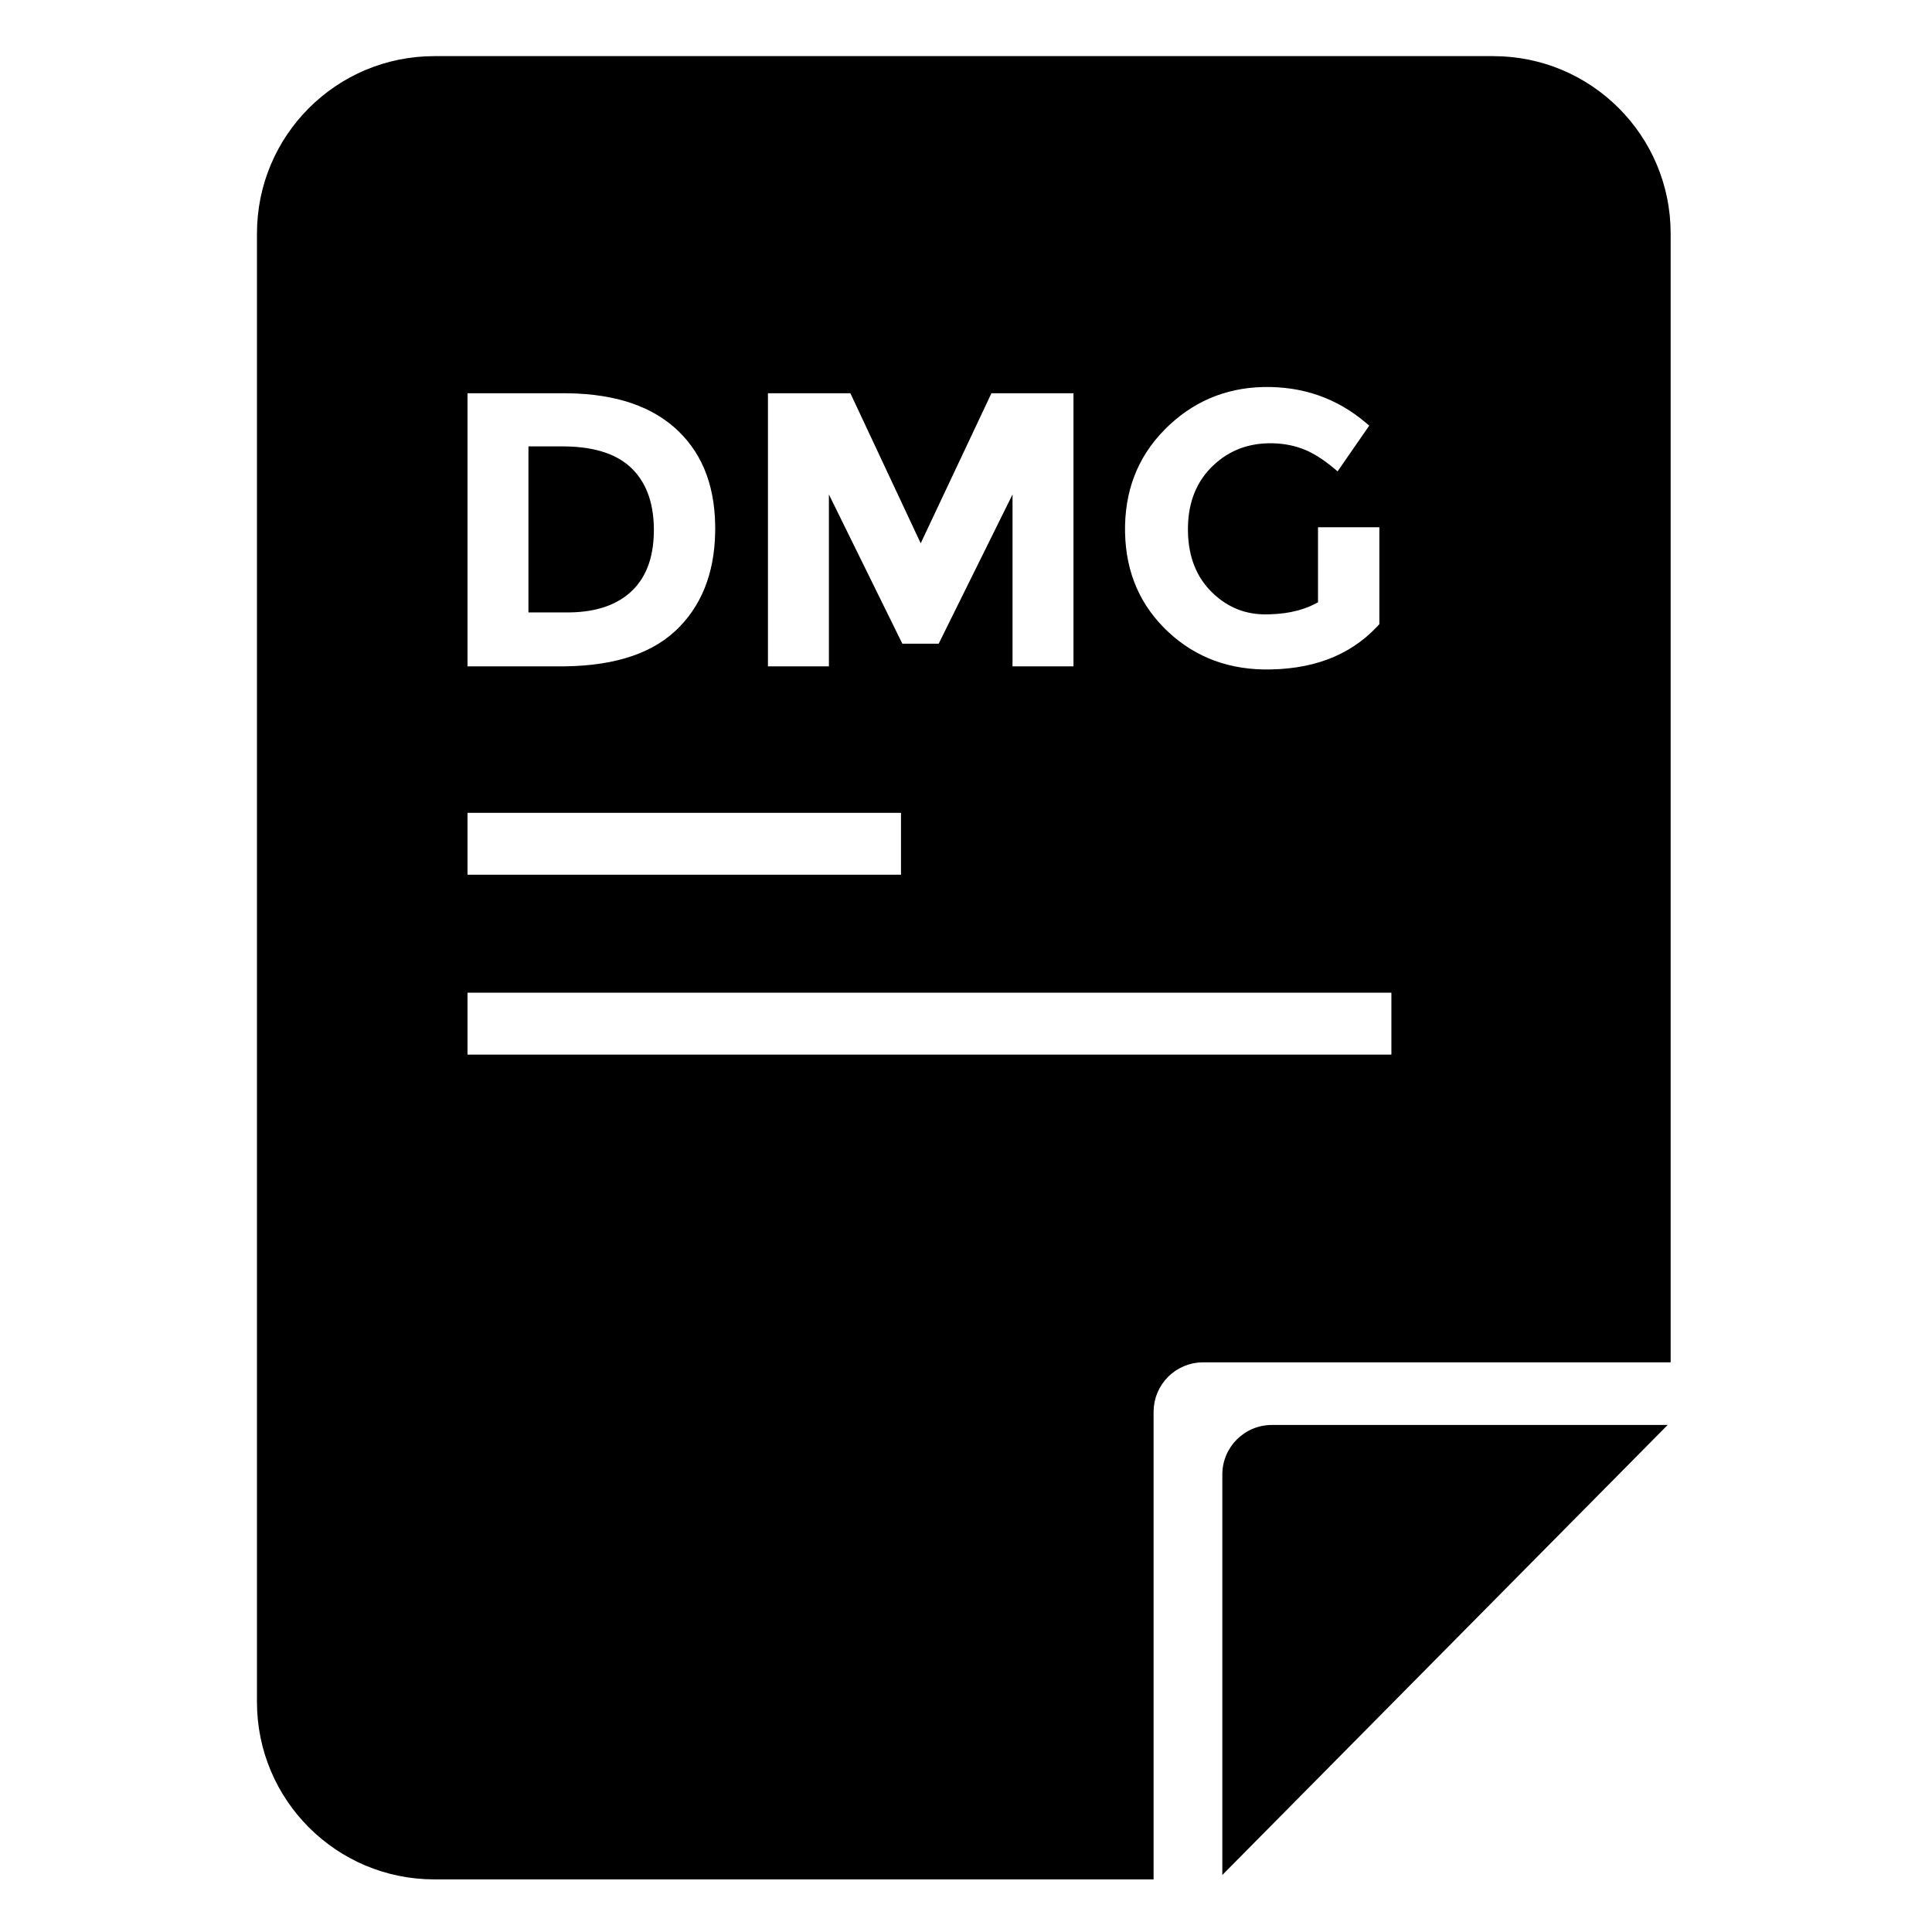 <?xml version="1.0" encoding="UTF-8"?>
<!-- The Best Svg Icon site in the world: iconSvg.co, Visit us! https://iconsvg.co -->
<svg fill="#000000" width="800px" height="800px" version="1.1" viewBox="144 144 512 512" xmlns="http://www.w3.org/2000/svg">
 <g>
  <path d="m449.71 518.16 0.07-1.344 0.199-1.301 0.32-1.262 0.441-1.203 0.555-1.148 0.656-1.082 0.758-1.012 0.848-0.934 0.93-0.848 1.012-0.754 1.082-0.656 1.148-0.555 1.207-0.441 1.258-0.324 1.305-0.199 1.34-0.066h123.9v-299.16l-0.062-2.418-0.18-2.387-0.301-2.352-0.41-2.316-0.527-2.273-0.633-2.231-0.738-2.184-0.84-2.133-0.941-2.082-1.039-2.027-1.133-1.969-1.223-1.906-1.309-1.84-1.395-1.777-1.477-1.703-1.559-1.633-1.633-1.559-1.703-1.477-1.777-1.395-1.84-1.309-1.91-1.223-1.965-1.133-2.027-1.039-2.082-0.941-2.133-0.84-2.184-0.738-2.231-0.633-2.273-0.527-2.316-0.41-2.352-0.301-2.387-0.18-2.418-0.062h-280.65l-2.418 0.062-2.387 0.18-2.352 0.301-2.312 0.41-2.273 0.527-2.231 0.633-2.184 0.738-2.137 0.84-2.082 0.941-2.023 1.039-1.969 1.133-1.906 1.223-1.844 1.309-1.773 1.395-1.707 1.477-1.633 1.559-1.555 1.633-1.477 1.703-1.395 1.777-1.312 1.84-1.223 1.906-1.129 1.969-1.039 2.027-0.941 2.082-0.84 2.133-0.742 2.184-0.633 2.231-0.523 2.273-0.414 2.316-0.297 2.352-0.184 2.387-0.062 2.418v389.19l0.062 2.418 0.184 2.387 0.297 2.352 0.414 2.312 0.523 2.273 0.633 2.231 0.742 2.184 0.84 2.137 0.941 2.082 1.039 2.023 1.129 1.969 1.223 1.906 1.312 1.844 1.395 1.773 1.477 1.707 1.555 1.633 1.633 1.555 1.707 1.477 1.773 1.395 1.844 1.312 1.906 1.223 1.969 1.129 2.023 1.039 2.082 0.941 2.137 0.844 2.184 0.738 2.231 0.633 2.273 0.523 2.312 0.414 2.352 0.297 2.387 0.184 2.418 0.062h190.62zm29.031-196.75-1.953-0.082-1.91-0.164-1.875-0.25-1.832-0.328-1.793-0.414-1.754-0.496-1.711-0.574-1.676-0.66-1.633-0.746-1.59-0.824-1.555-0.906-1.512-0.992-1.473-1.07-1.434-1.156-1.391-1.238-0.684-0.648-0.664-0.664-1.27-1.363-1.184-1.41-1.098-1.449-1.016-1.492-0.93-1.535-0.844-1.582-0.762-1.621-0.676-1.668-0.59-1.707-0.508-1.754-0.422-1.797-0.34-1.84-0.254-1.883-0.168-1.926-0.086-1.969-0.008-1 0.008-1.004 0.086-1.969 0.176-1.93 0.258-1.887 0.344-1.848 0.43-1.805 0.516-1.762 0.605-1.719 0.688-1.68 0.777-1.637 0.859-1.598 0.949-1.555 1.035-1.512 1.117-1.473 1.207-1.43 1.293-1.387 0.676-0.68 0.695-0.66 1.414-1.262 1.449-1.18 1.484-1.094 1.523-1.008 1.555-0.926 1.59-0.84 1.629-0.758 1.664-0.672 1.699-0.59 1.734-0.504 1.77-0.422 1.805-0.336 1.84-0.254 1.879-0.168 1.91-0.082 0.969-0.012 0.973 0.008 1.914 0.082 1.883 0.16 1.855 0.238 1.816 0.32 1.789 0.402 1.758 0.48 1.723 0.559 1.691 0.641 1.66 0.723 1.629 0.801 1.598 0.883 1.562 0.957 1.535 1.043 1.5 1.121 1.469 1.203 0.723 0.629-8.387 12.113-0.605-0.52-1.191-0.98-1.168-0.895-1.145-0.812-1.121-0.734-1.094-0.648-1.07-0.566-1.047-0.48-0.516-0.211-0.516-0.195-1.043-0.352-1.062-0.301-1.086-0.25-1.105-0.203-1.129-0.148-1.148-0.102-1.172-0.051-0.59-0.004-0.574 0.004-1.129 0.051-1.105 0.098-1.086 0.145-1.062 0.199-1.035 0.242-1.016 0.293-0.996 0.344-0.969 0.391-0.949 0.441-0.926 0.488-0.902 0.539-0.879 0.586-0.859 0.637-0.832 0.688-0.812 0.734-0.398 0.383-0.391 0.398-0.738 0.812-0.691 0.844-0.641 0.879-0.594 0.906-0.543 0.938-0.492 0.973-0.445 1-0.395 1.031-0.344 1.062-0.297 1.098-0.246 1.125-0.199 1.156-0.148 1.188-0.098 1.219-0.047 1.25-0.008 0.637 0.008 0.637 0.047 1.25 0.094 1.215 0.141 1.188 0.191 1.152 0.234 1.121 0.285 1.09 0.332 1.059 0.379 1.027 0.426 0.992 0.473 0.961 0.52 0.93 0.566 0.898 0.617 0.867 0.66 0.832 0.711 0.805 0.375 0.387 0.379 0.379 0.777 0.723 0.793 0.672 0.812 0.629 0.828 0.578 0.848 0.527 0.867 0.48 0.883 0.434 0.902 0.387 0.922 0.336 0.941 0.289 0.957 0.242 0.973 0.191 0.996 0.145 1.012 0.094 1.031 0.051 0.52 0.004 1.039-0.012 2.008-0.102 1.922-0.199 1.836-0.301 1.746-0.402 1.66-0.5 1.574-0.602 1.484-0.703 0.707-0.387v-19.883h16.258v25.68l-0.684 0.738-1.41 1.406-1.473 1.316-1.543 1.219-1.602 1.125-1.672 1.031-1.734 0.941-1.797 0.844-1.867 0.75-1.926 0.656-1.992 0.562-2.059 0.469-2.125 0.375-2.188 0.281-2.25 0.191-2.316 0.094-1.184 0.012zm-210.85-0.816v-72.375h25.574l1.203 0.008 2.348 0.074 2.281 0.148 2.207 0.223 2.141 0.297 2.066 0.371 2 0.441 1.926 0.52 1.859 0.59 1.785 0.668 1.719 0.738 1.645 0.816 1.574 0.887 1.508 0.965 1.434 1.035 1.367 1.109 0.652 0.582 0.641 0.602 1.211 1.242 1.133 1.297 1.051 1.359 0.973 1.414 0.891 1.477 0.809 1.531 0.727 1.586 0.648 1.648 0.566 1.703 0.484 1.766 0.402 1.82 0.324 1.875 0.242 1.938 0.164 1.996 0.078 2.051 0.012 1.047-0.012 1.047-0.078 2.055-0.156 2-0.238 1.945-0.312 1.891-0.395 1.832-0.477 1.781-0.551 1.723-0.629 1.672-0.711 1.613-0.789 1.559-0.867 1.504-0.945 1.453-1.027 1.395-1.102 1.336-1.184 1.285-0.621 0.621-0.641 0.605-1.348 1.152-1.426 1.078-1.512 1-1.594 0.922-1.676 0.844-1.758 0.77-1.844 0.691-1.926 0.613-2.008 0.539-2.09 0.461-2.176 0.383-2.258 0.309-2.336 0.23-2.426 0.152-2.504 0.078-1.285 0.012zm79.621 0v-72.375h21.848l18.637 39.758 18.742-39.758h21.742v72.375h-16.152v-45.559l-19.57 39.551h-9.629l-19.465-39.551v45.559zm-52.531-14.297 1.348-0.043 1.305-0.086 1.262-0.133 1.227-0.172 1.184-0.219 1.145-0.266 1.105-0.305 1.062-0.348 1.027-0.395 0.984-0.438 0.941-0.48 0.906-0.523 0.863-0.566 0.824-0.613 0.785-0.656 0.379-0.344 0.363-0.352 0.699-0.738 0.652-0.781 0.602-0.816 0.559-0.855 0.512-0.898 0.465-0.938 0.418-0.977 0.375-1.016 0.324-1.055 0.281-1.098 0.23-1.133 0.188-1.176 0.137-1.215 0.094-1.254 0.047-1.293 0.008-0.66-0.008-0.66-0.047-1.297-0.094-1.254-0.137-1.219-0.188-1.18-0.23-1.141-0.281-1.102-0.324-1.066-0.375-1.023-0.418-0.988-0.465-0.949-0.512-0.91-0.559-0.871-0.602-0.836-0.652-0.793-0.699-0.758-0.363-0.363-0.379-0.355-0.797-0.672-0.844-0.629-0.891-0.582-0.945-0.539-0.992-0.496-1.043-0.449-1.09-0.402-1.145-0.359-1.191-0.312-1.242-0.27-1.289-0.227-1.344-0.18-1.391-0.133-1.441-0.09-1.488-0.047-0.766-0.004h-9.008v44.004h10.25zm-27.09 69.516v-16.41h114.88v16.41zm0 47.668v-16.41h244.84v16.41z"/>
  <path d="m481.06 521.63h104.89l-118.02 119.26v-106.13c0-7.25 5.875-13.129 13.125-13.129z"/>
 </g>
</svg>